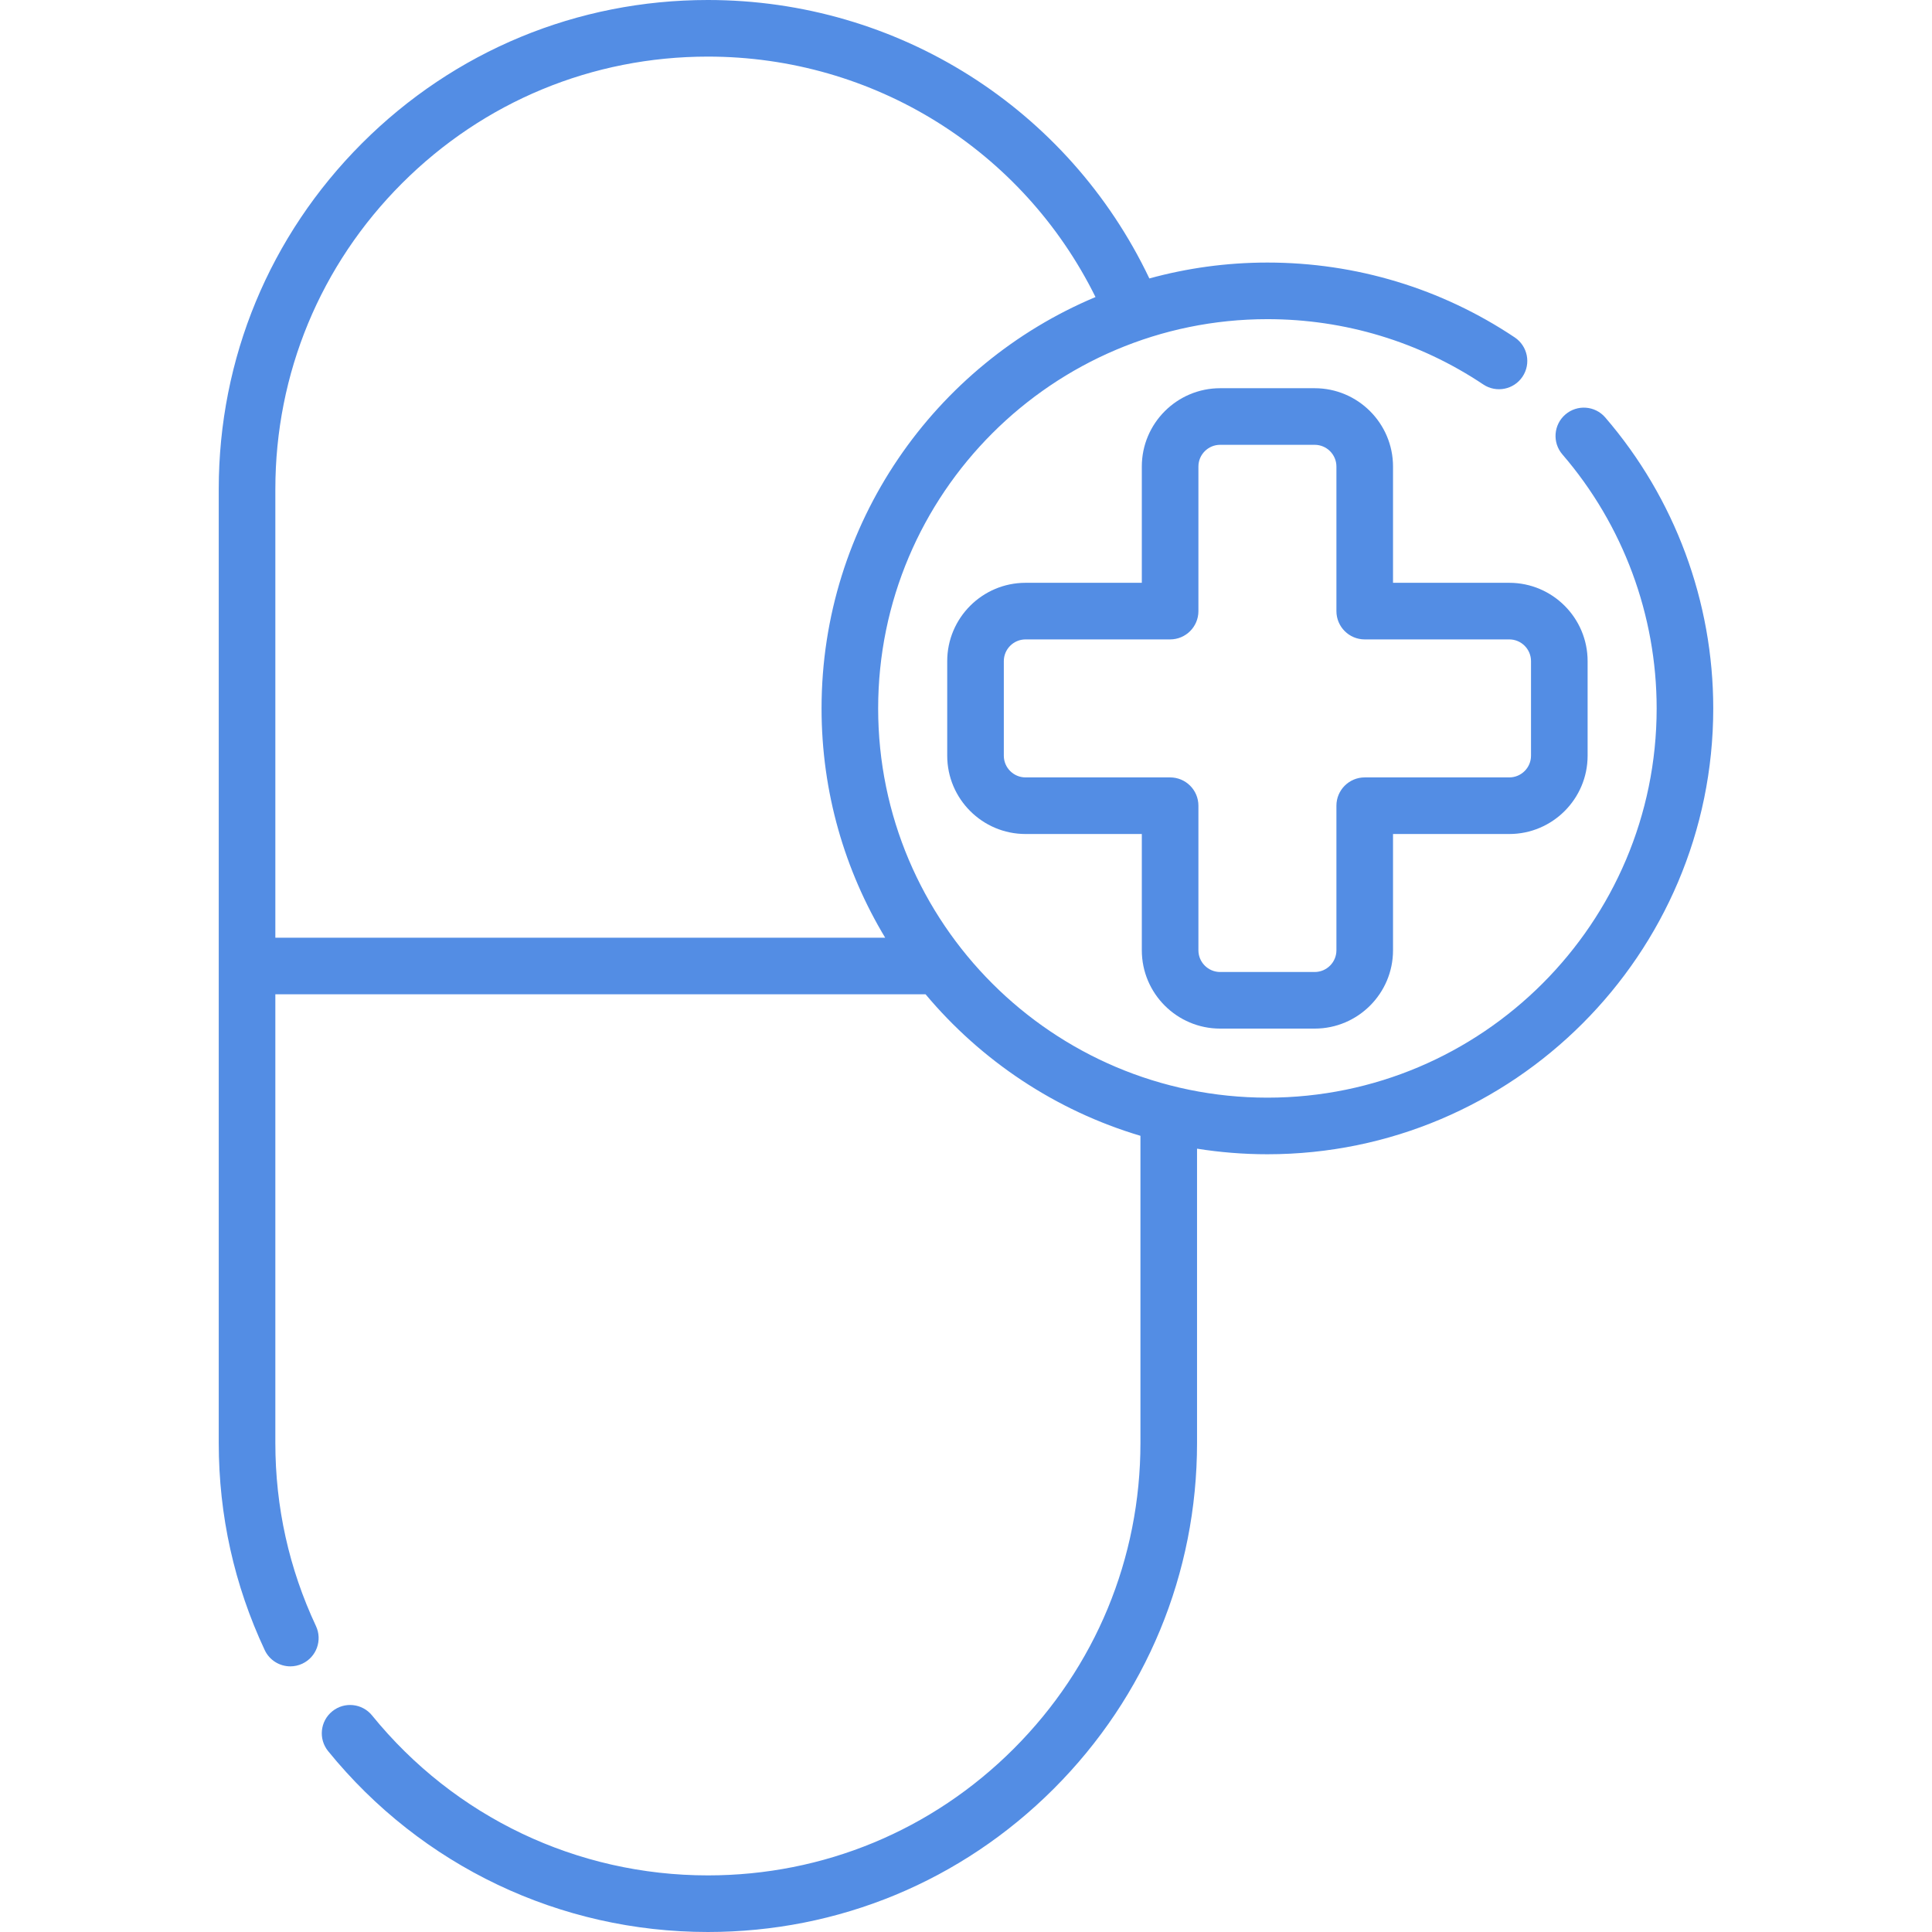 <?xml version="1.0"?>
<svg xmlns="http://www.w3.org/2000/svg" xmlns:xlink="http://www.w3.org/1999/xlink" xmlns:svgjs="http://svgjs.com/svgjs" version="1.1" width="512" height="512" x="0" y="0" viewBox="0 0 512 512" style="enable-background:new 0 0 512 512" xml:space="preserve"><g><g xmlns="http://www.w3.org/2000/svg"><path d="m425.412 110.634c-2.704-3.139-7.44-3.489-10.577-.786-3.138 2.704-3.49 7.439-.786 10.577 16.109 18.696 24.981 42.603 24.981 67.315 0 56.877-46.273 103.15-103.15 103.15-56.883 0-103.16-46.273-103.16-103.15 0-56.883 46.277-103.16 103.16-103.16 20.488 0 40.269 5.984 57.202 17.305 3.443 2.303 8.101 1.378 10.403-2.066 2.302-3.443 1.377-8.101-2.067-10.403-19.408-12.977-42.071-19.836-65.538-19.836-10.828 0-21.317 1.472-31.287 4.212-21.458-45.04-66.652-73.792-116.993-73.792-34.627 0-67.18 13.483-91.663 37.967-24.484 24.483-37.967 57.036-37.967 91.663v252.74c0 19.188 4.098 37.663 12.179 54.912 1.276 2.722 3.978 4.32 6.797 4.32 1.065 0 2.148-.229 3.177-.71 3.751-1.757 5.367-6.223 3.61-9.974-7.142-15.242-10.763-31.576-10.763-48.548v-118.87h172.315c14.717 17.566 34.436 30.803 56.946 37.501v81.369c0 30.619-11.924 59.406-33.574 81.057-21.65 21.65-50.436 33.573-81.057 33.573-34.677 0-67.115-15.45-88.998-42.389-2.611-3.214-7.335-3.705-10.55-1.092-3.216 2.612-3.704 7.335-1.093 10.55 24.744 30.461 61.427 47.931 100.641 47.931 34.628 0 67.181-13.483 91.664-37.967s37.967-57.037 37.967-91.663v-77.957c6.077.967 12.304 1.477 18.649 1.477 65.148 0 118.15-53.002 118.15-118.15 0-28.305-10.163-55.688-28.618-77.106zm-352.442 137.866v-118.87c0-30.62 11.924-59.407 33.574-81.057 21.649-21.65 50.435-33.573 81.056-33.573 43.946 0 83.458 24.772 102.721 63.721-42.601 17.87-72.601 60.005-72.601 109.019 0 22.204 6.162 42.995 16.859 60.76z" fill="#538de4" data-original="#000000" style=""/><path d="m323.352 272.59h25.055c11.446 0 20.758-9.312 20.758-20.757v-30.812h30.812c11.445 0 20.757-9.312 20.757-20.757v-25.055c0-11.446-9.312-20.758-20.757-20.758h-30.812v-30.812c0-11.446-9.312-20.757-20.758-20.757h-25.055c-11.446 0-20.758 9.312-20.758 20.757v30.812h-30.812c-11.446 0-20.758 9.312-20.758 20.758v25.055c0 11.446 9.312 20.757 20.758 20.757h30.812v30.812c0 11.446 9.311 20.757 20.758 20.757zm-51.571-66.569c-3.175 0-5.758-2.583-5.758-5.757v-25.055c0-3.175 2.583-5.758 5.758-5.758h38.312c4.143 0 7.5-3.358 7.5-7.5v-38.312c0-3.175 2.583-5.757 5.758-5.757h25.055c3.175 0 5.758 2.583 5.758 5.757v38.312c0 4.142 3.357 7.5 7.5 7.5h38.312c3.175 0 5.757 2.583 5.757 5.758v25.055c0 3.175-2.582 5.757-5.757 5.757h-38.312c-4.143 0-7.5 3.358-7.5 7.5v38.312c0 3.175-2.583 5.757-5.758 5.757h-25.055c-3.175 0-5.758-2.583-5.758-5.757v-38.312c0-4.142-3.357-7.5-7.5-7.5z" fill="#538de4" data-original="#000000" style=""/></g></g></svg>
